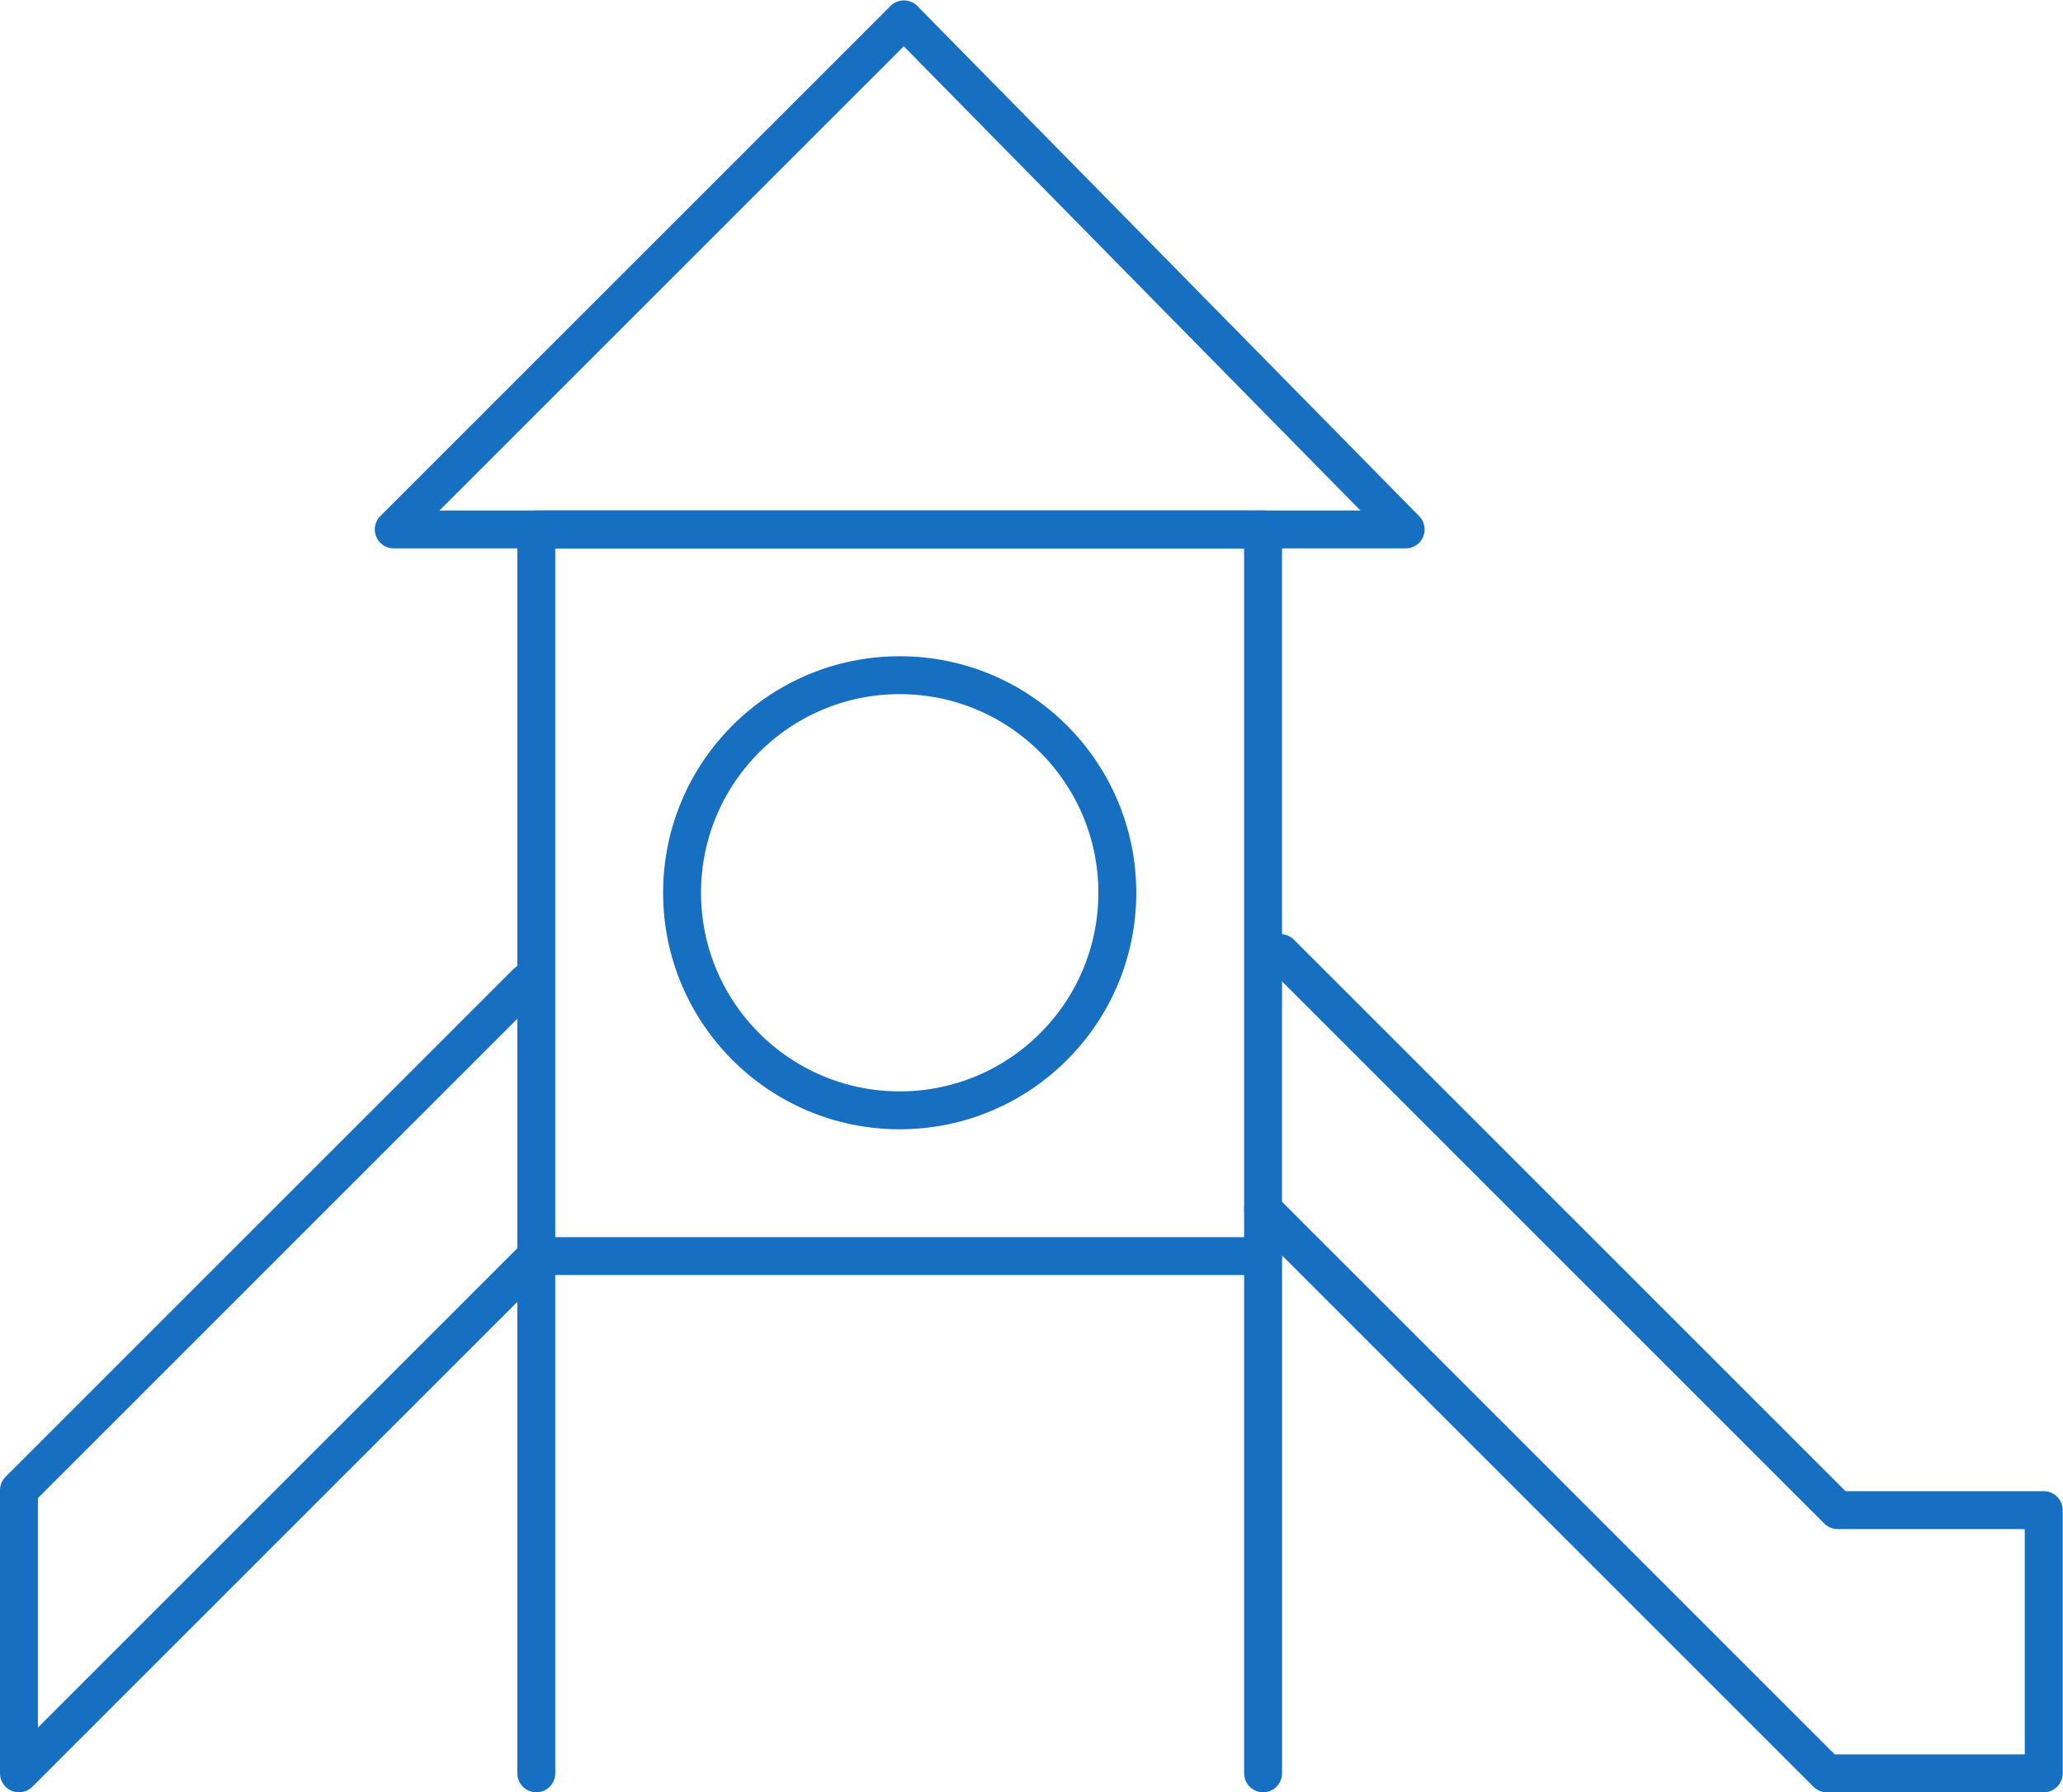 <?xml version="1.0" encoding="UTF-8" standalone="no"?>
<svg
   xmlns:dc="http://purl.org/dc/elements/1.1/"
   xmlns:cc="http://creativecommons.org/ns#"
   xmlns:rdf="http://www.w3.org/1999/02/22-rdf-syntax-ns#"
   xmlns:svg="http://www.w3.org/2000/svg"
   xmlns="http://www.w3.org/2000/svg"
   viewBox="0 0 72.533 63.027"
   height="63.027"
   width="72.533"
   xml:space="preserve"
   id="svg2"
   version="1.1"><defs
     id="defs6" /><g
     transform="matrix(1.333,0,0,-1.333,0,63.027)"
     id="g10"><g
       transform="scale(0.1)"
       id="g12"><path
         id="path14"
         style="fill:none;stroke:#176fc1;stroke-width:10;stroke-linecap:round;stroke-linejoin:round;stroke-miterlimit:10;stroke-dasharray:none;stroke-opacity:1"
         d="M 238.41,467.711 103.852,333.152 h 266.902 z" /><path
         id="path16"
         style="fill:none;stroke:#176fc1;stroke-width:10;stroke-linecap:round;stroke-linejoin:round;stroke-miterlimit:10;stroke-dasharray:none;stroke-opacity:1"
         d="M 333.148,141.457 H 141.453 v 191.695 h 191.695 z" /><path
         id="path18"
         style="fill:none;stroke:#176fc1;stroke-width:10;stroke-linecap:round;stroke-linejoin:round;stroke-miterlimit:10;stroke-dasharray:none;stroke-opacity:1"
         d="m 179.902,237.305 c 0,31.703 25.7,57.398 57.399,57.398 31.703,0 57.402,-25.695 57.402,-57.398 0,-31.7 -25.699,-57.399 -57.402,-57.399 -31.699,0 -57.399,25.699 -57.399,57.399 z" /><path
         id="path20"
         style="fill:none;stroke:#176fc1;stroke-width:10;stroke-linecap:round;stroke-linejoin:round;stroke-miterlimit:10;stroke-dasharray:none;stroke-opacity:1"
         d="M 141.453,5.004 V 141.457 L 5,5.004 V 79.688 L 138.93,213.617" /><path
         id="path22"
         style="fill:none;stroke:#176fc1;stroke-width:10;stroke-linecap:round;stroke-linejoin:round;stroke-miterlimit:10;stroke-dasharray:none;stroke-opacity:1"
         d="M 333.148,5.004 V 141.457" /><path
         id="path24"
         style="fill:none;stroke:#176fc1;stroke-width:10;stroke-linecap:round;stroke-linejoin:round;stroke-miterlimit:10;stroke-dasharray:none;stroke-opacity:1"
         d="M 333.148,153.703 481.855,5 h 57.192 V 74.438 H 484.699 L 337.742,221.395" /></g></g></svg>